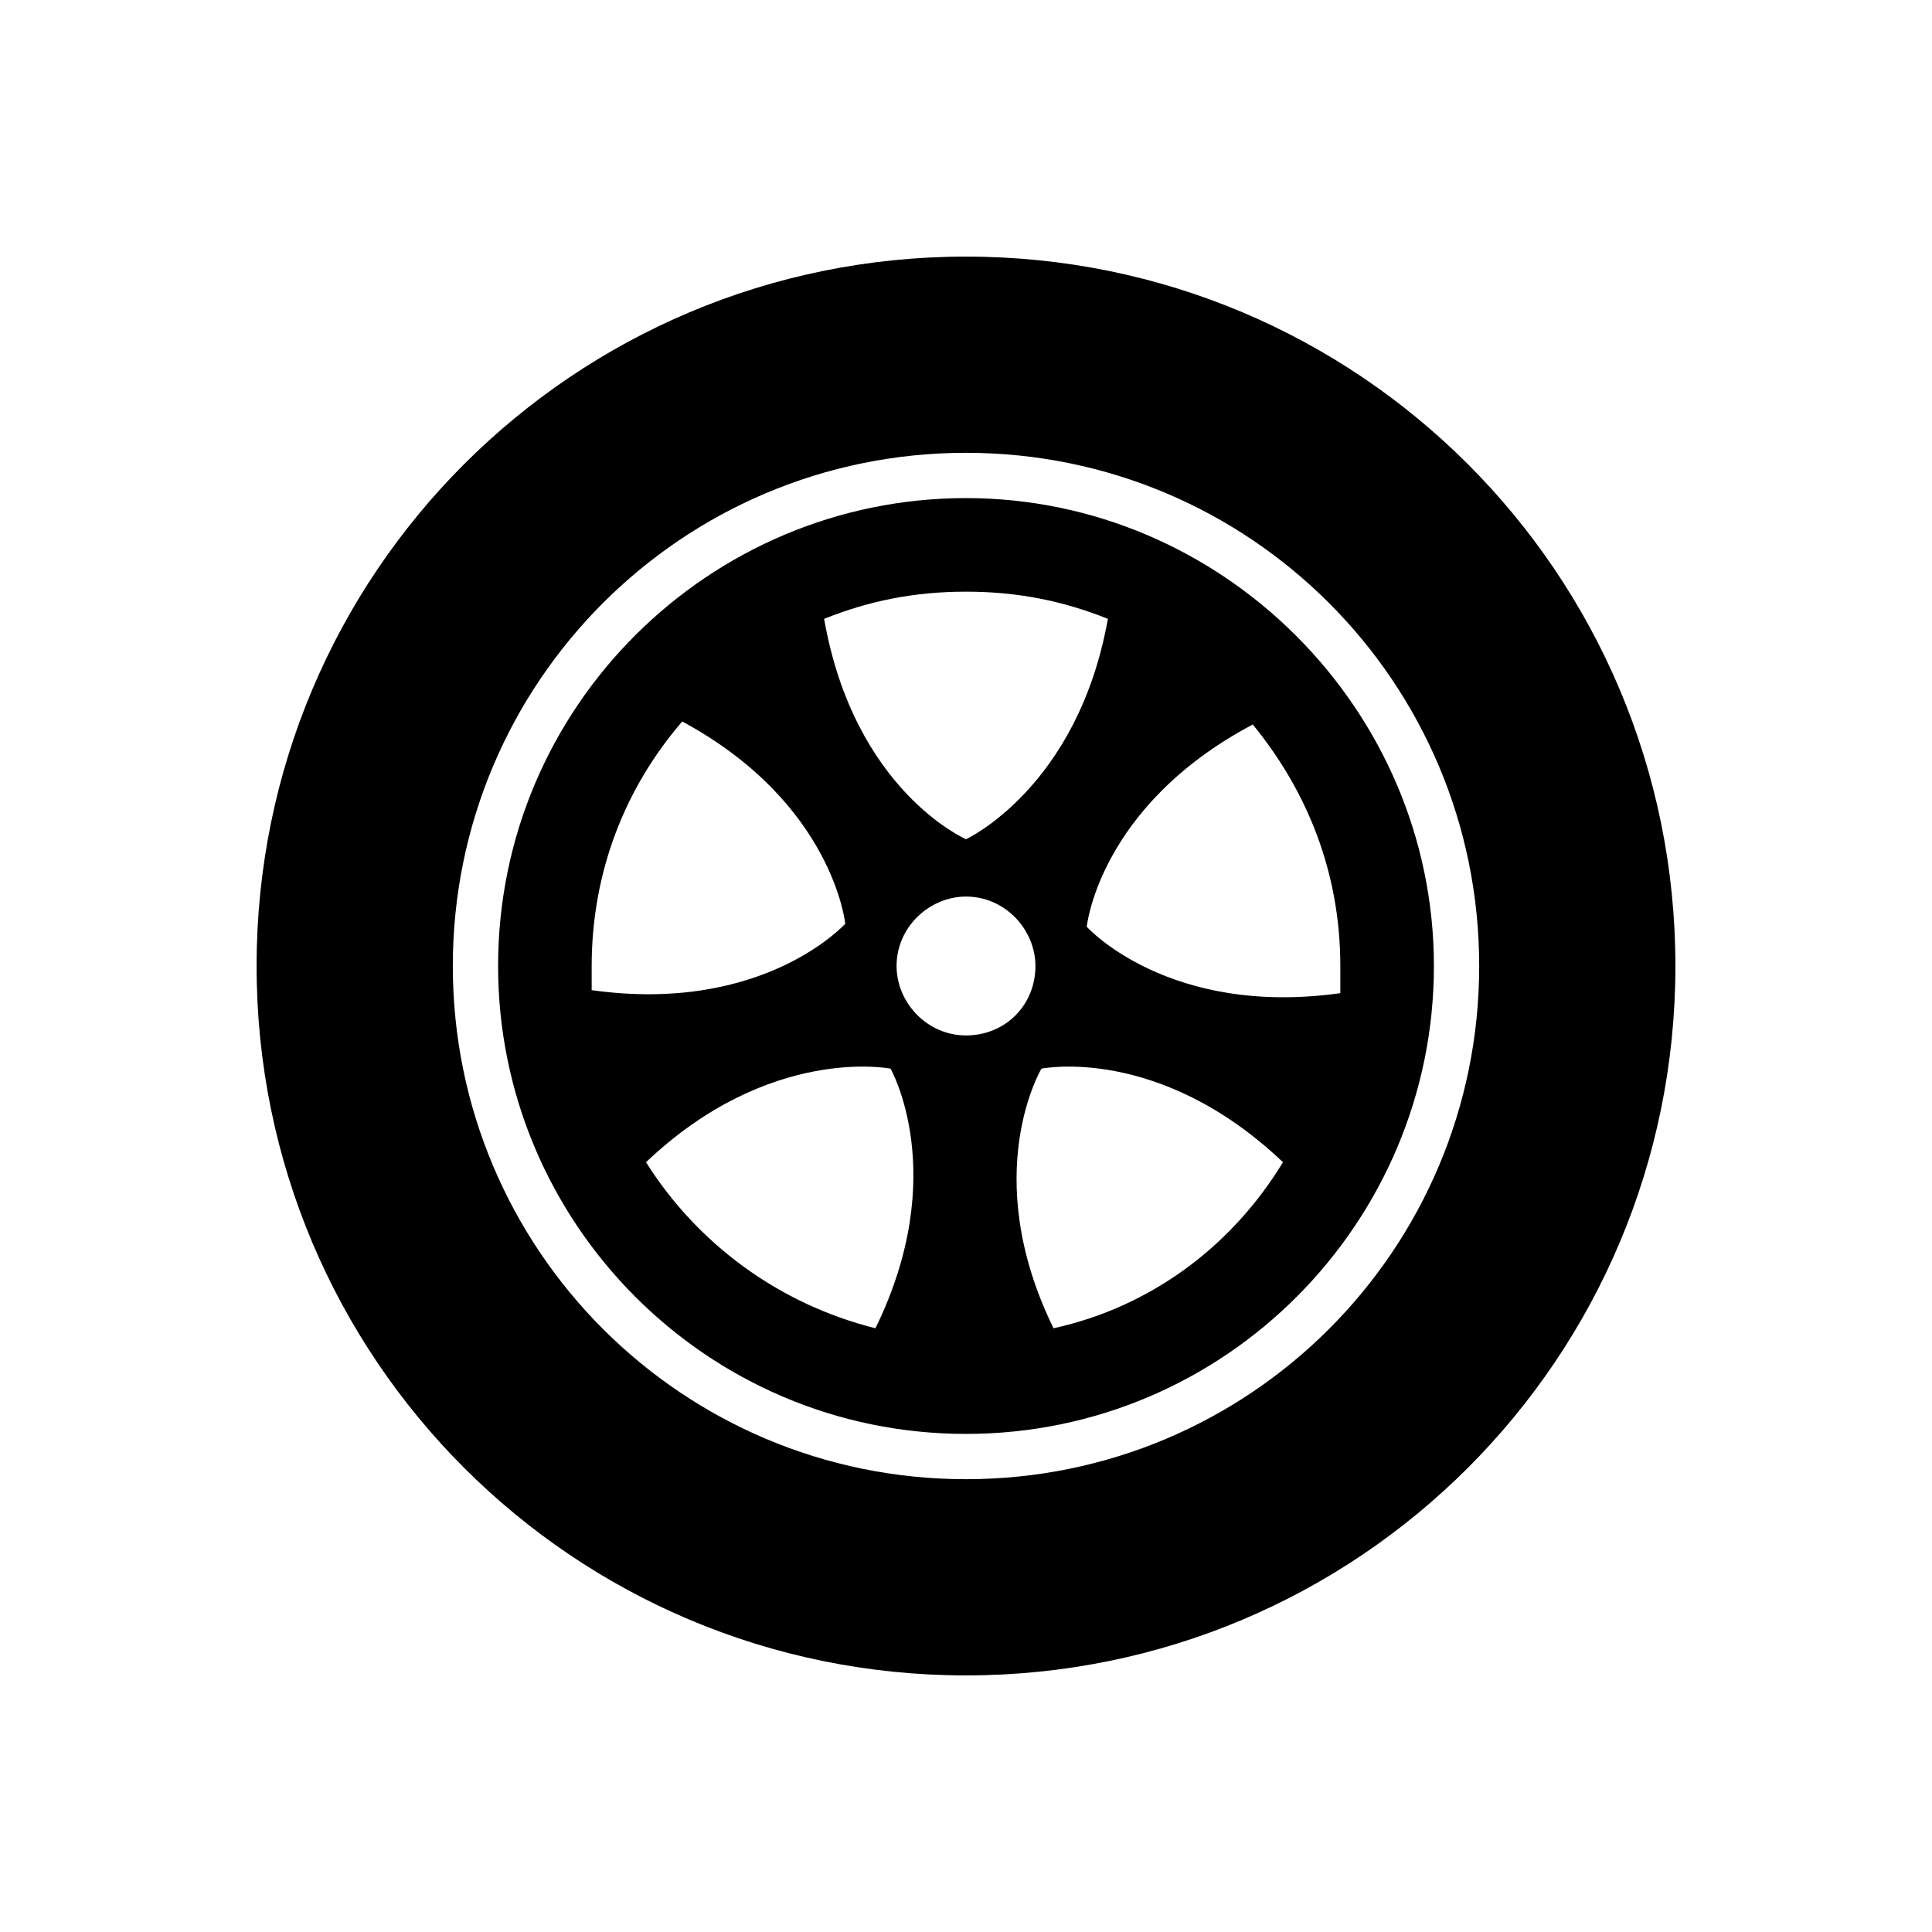 <?xml version="1.0" encoding="utf-8"?>
<!-- Generator: Adobe Illustrator 23.0.4, SVG Export Plug-In . SVG Version: 6.00 Build 0)  -->
<svg version="1.1" id="Layer_1" xmlns="http://www.w3.org/2000/svg" xmlns:xlink="http://www.w3.org/1999/xlink" x="0px" y="0px"
	 viewBox="0 0 64 64" style="enable-background:new 0 0 64 64;" xml:space="preserve">
<g>
	<path d="M32,8.5C19,8.5,8.5,19,8.5,32S19,55.5,32,55.5C45,55.5,55.5,45,55.5,32S45,8.5,32,8.5z M32,49c-9.4,0-17-7.6-17-17
		s7.6-17,17-17c9.4,0,17,7.6,17,17S41.4,49,32,49z M32,16.5c-8.5,0-15.5,6.9-15.5,15.5c0,8.5,6.9,15.5,15.5,15.5S47.5,40.5,47.5,32
		C47.5,23.5,40.5,16.5,32,16.5z M32,19.6c1.7,0,3.2,0.3,4.7,0.9c-1,5.6-4.7,7.3-4.7,7.3s-3.7-1.6-4.7-7.3
		C28.8,19.9,30.3,19.6,32,19.6z M19.6,32.8c0-0.3,0-0.6,0-0.8c0-3.1,1.1-5.9,3-8.1c5,2.7,5.4,6.7,5.4,6.7S25.3,33.6,19.6,32.8z
		 M29,44c-3.2-0.8-5.9-2.8-7.6-5.5c4.1-3.9,8.1-3.1,8.1-3.1S31.5,38.9,29,44z M32,34.3c-1.3,0-2.3-1.1-2.3-2.3
		c0-1.3,1.1-2.3,2.3-2.3c1.3,0,2.3,1.1,2.3,2.3C34.3,33.3,33.3,34.3,32,34.3z M34.9,44c-2.5-5.1-0.4-8.6-0.4-8.6s3.9-0.8,8,3.1
		C40.8,41.3,38.1,43.3,34.9,44z M36,30.7c0,0,0.4-4,5.5-6.7c1.8,2.2,2.9,4.9,2.9,8c0,0.3,0,0.6,0,0.9C38.7,33.7,36,30.7,36,30.7z"/>
</g>
</svg>
